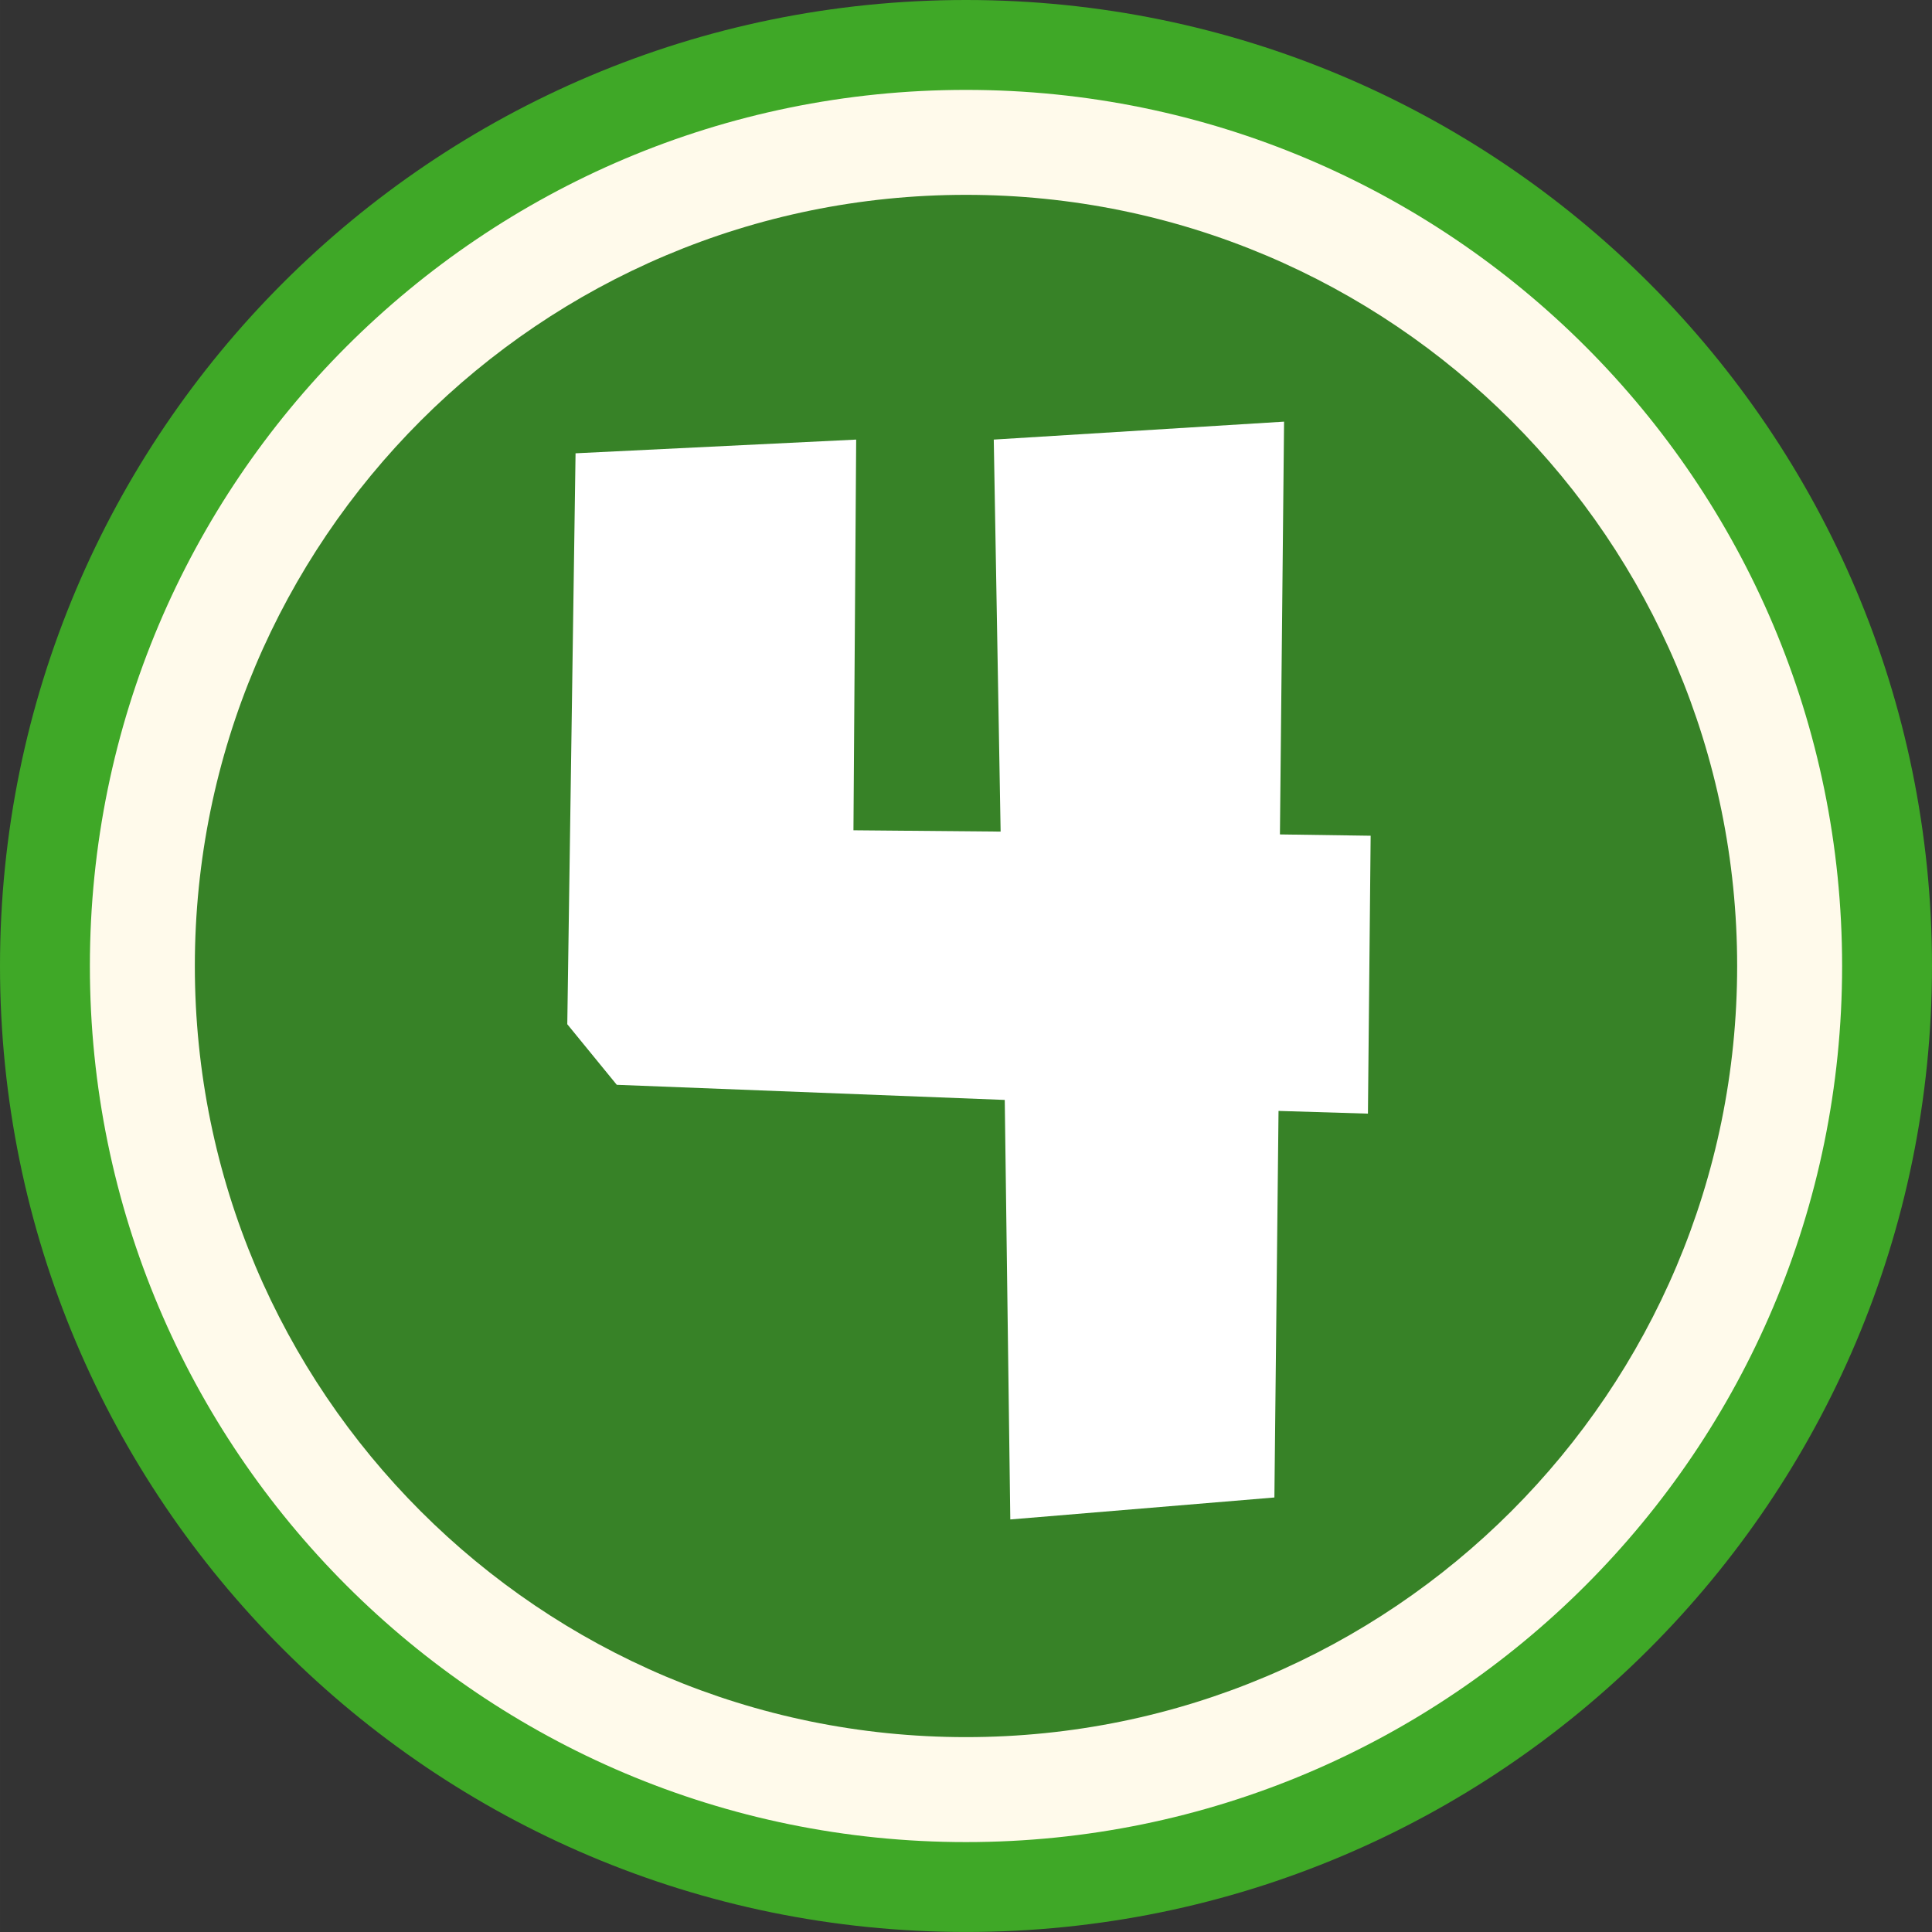 <?xml version="1.0" encoding="UTF-8" standalone="no"?>
<svg
   width="399.307"
   zoomAndPan="magnify"
   viewBox="0 0 299.48 299.477"
   height="399.302"
   preserveAspectRatio="xMidYMid"
   version="1.0"
   id="svg15"
   xmlns="http://www.w3.org/2000/svg"
   xmlns:svg="http://www.w3.org/2000/svg">
  <rect x="0" y="0" width="299.48" height="299.477" fill="#333333" stroke="none"/>
  <defs
     id="defs6">
    <clipPath
       id="e420909747">
      <path
         d="M 3.688,43.082 H 303.168 V 342.559 H 3.688 Z m 0,0"
         clip-rule="nonzero"
         id="path1" />
    </clipPath>
    <clipPath
       id="85c86b5ecc">
      <path
         d="m 153.426,43.082 c -82.699,0 -149.738,67.039 -149.738,149.738 0,82.699 67.039,149.738 149.738,149.738 82.699,0 149.742,-67.039 149.742,-149.738 0,-82.699 -67.043,-149.738 -149.742,-149.738 z m 0,0"
         clip-rule="nonzero"
         id="path2" />
    </clipPath>
    <clipPath
       id="dec574e1bc">
      <path
         d="M 17.621,57.016 H 289.234 V 328.625 H 17.621 Z m 0,0"
         clip-rule="nonzero"
         id="path3" />
    </clipPath>
    <clipPath
       id="719bab325a">
      <path
         d="m 153.426,57.016 c -75,0 -135.805,60.801 -135.805,135.805 0,75.004 60.805,135.805 135.805,135.805 75.004,0 135.809,-60.801 135.809,-135.805 0,-75.004 -60.805,-135.805 -135.809,-135.805 z m 0,0"
         clip-rule="nonzero"
         id="path4" />
    </clipPath>
    <clipPath
       id="fdb53be455">
      <path
         d="M 33.891,73.285 H 272.965 V 312.355 H 33.891 Z m 0,0"
         clip-rule="nonzero"
         id="path5" />
    </clipPath>
    <clipPath
       id="d373588435">
      <path
         d="m 153.426,73.285 c -66.016,0 -119.535,53.516 -119.535,119.535 0,66.02 53.52,119.535 119.535,119.535 66.02,0 119.539,-53.516 119.539,-119.535 0,-66.02 -53.52,-119.535 -119.539,-119.535 z m 0,0"
         clip-rule="nonzero"
         id="path6" />
    </clipPath>
  </defs>
  <g
     clip-path="url(#e420909747)"
     id="g8"
     transform="translate(-3.688,-43.082)">
    <g
       clip-path="url(#85c86b5ecc)"
       id="g7">
      <path
         fill="#3fa827"
         d="M 3.688,43.082 H 303.168 V 342.559 H 3.688 Z m 0,0"
         fill-opacity="1"
         fill-rule="nonzero"
         id="path7" />
    </g>
  </g>
  <g
     clip-path="url(#dec574e1bc)"
     id="g10"
     transform="translate(-3.688,-43.082)">
    <g
       clip-path="url(#719bab325a)"
       id="g9">
      <path
         fill="#fffaeb"
         d="M 17.621,57.016 H 289.234 V 328.625 H 17.621 Z m 0,0"
         fill-opacity="1"
         fill-rule="nonzero"
         id="path8" />
    </g>
  </g>
  <g
     clip-path="url(#fdb53be455)"
     id="g12"
     transform="translate(-3.688,-43.082)">
    <g
       clip-path="url(#d373588435)"
       id="g11">
      <path
         fill="#378227"
         d="M 33.891,73.285 H 272.965 V 312.355 H 33.891 Z m 0,0"
         fill-opacity="1"
         fill-rule="nonzero"
         id="path10" />
    </g>
  </g>
  <g
     fill="#ffffff"
     fill-opacity="1"
     id="g15"
     transform="translate(-3.688,-43.082)">
    <g
       transform="translate(87.357,278.833)"
       id="g14">
      <g
         id="g13">
        <path
           d="m 114.734,-106.406 14.062,0.203 L 128.375,-63.125 114.516,-63.547 113.875,-3.625 72.938,-0.219 72.078,-65.25 11.938,-67.594 l -7.672,-9.391 1.281,-88.5 43.5,-2.125 -0.422,60.562 22.812,0.203 -1.062,-60.766 45,-2.781 z m 0,0"
           id="path12" />
      </g>
    </g>
  </g>
</svg>
